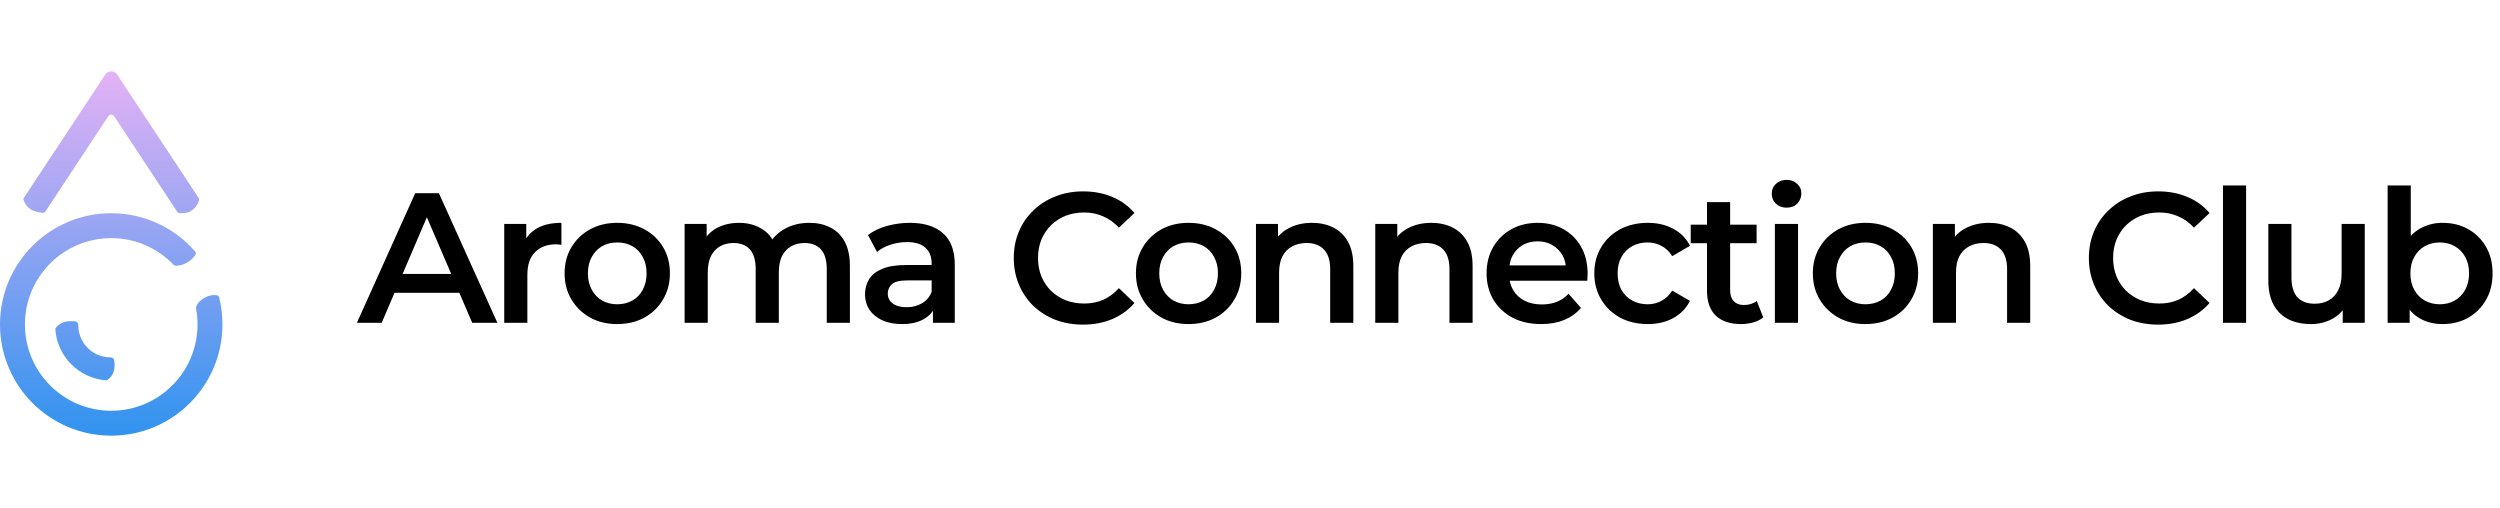 <?xml version="1.0" encoding="UTF-8"?> <svg xmlns="http://www.w3.org/2000/svg" width="2068" height="420" viewBox="0 0 2068 420" fill="none"><path d="M295.235 267L343.459 159.835H363.055L411.432 267H390.611L349.123 170.399H357.084L315.749 267H295.235ZM317.433 242.199L322.791 226.584H380.66L386.018 242.199H317.433ZM417.1 267V185.249H435.318V207.753L433.175 201.17C435.624 195.659 439.451 191.474 444.657 188.617C449.964 185.759 456.547 184.33 464.406 184.33V202.548C463.589 202.344 462.824 202.242 462.109 202.242C461.395 202.14 460.68 202.089 459.966 202.089C452.719 202.089 446.953 204.232 442.666 208.519C438.38 212.703 436.236 218.98 436.236 227.349V267H417.1ZM510.51 268.072C502.141 268.072 494.691 266.286 488.159 262.713C481.627 259.039 476.473 254.038 472.696 247.71C468.92 241.382 467.032 234.187 467.032 226.124C467.032 217.959 468.92 210.764 472.696 204.538C476.473 198.21 481.627 193.26 488.159 189.688C494.691 186.116 502.141 184.33 510.51 184.33C518.981 184.33 526.483 186.116 533.015 189.688C539.649 193.26 544.803 198.159 548.477 204.385C552.254 210.611 554.142 217.857 554.142 226.124C554.142 234.187 552.254 241.382 548.477 247.71C544.803 254.038 539.649 259.039 533.015 262.713C526.483 266.286 518.981 268.072 510.51 268.072ZM510.51 251.691C515.205 251.691 519.39 250.67 523.064 248.629C526.738 246.588 529.596 243.628 531.637 239.75C533.78 235.871 534.852 231.329 534.852 226.124C534.852 220.817 533.78 216.275 531.637 212.499C529.596 208.621 526.738 205.661 523.064 203.62C519.39 201.578 515.256 200.558 510.663 200.558C505.969 200.558 501.784 201.578 498.11 203.62C494.538 205.661 491.68 208.621 489.537 212.499C487.393 216.275 486.322 220.817 486.322 226.124C486.322 231.329 487.393 235.871 489.537 239.75C491.68 243.628 494.538 246.588 498.11 248.629C501.784 250.67 505.918 251.691 510.51 251.691ZM669.502 184.33C676.034 184.33 681.8 185.606 686.801 188.157C691.904 190.709 695.885 194.638 698.743 199.945C701.6 205.151 703.029 211.887 703.029 220.154V267H683.893V222.603C683.893 215.357 682.311 209.947 679.147 206.375C675.983 202.803 671.441 201.017 665.521 201.017C661.337 201.017 657.612 201.936 654.346 203.773C651.182 205.61 648.681 208.314 646.844 211.887C645.109 215.459 644.242 220.001 644.242 225.512V267H625.105V222.603C625.105 215.357 623.523 209.947 620.359 206.375C617.195 202.803 612.653 201.017 606.734 201.017C602.549 201.017 598.824 201.936 595.558 203.773C592.394 205.61 589.894 208.314 588.057 211.887C586.322 215.459 585.454 220.001 585.454 225.512V267H566.317V185.249H584.535V206.988L581.32 200.558C584.076 195.251 588.057 191.219 593.262 188.463C598.569 185.708 604.591 184.33 611.327 184.33C618.981 184.33 625.615 186.218 631.229 189.994C636.944 193.771 640.72 199.486 642.558 207.141L635.056 204.538C637.71 198.414 642.098 193.516 648.222 189.841C654.346 186.167 661.439 184.33 669.502 184.33ZM771.727 267V250.466L770.655 246.945V218.01C770.655 212.397 768.971 208.059 765.603 204.997C762.235 201.834 757.132 200.252 750.294 200.252C745.701 200.252 741.16 200.966 736.669 202.395C732.28 203.824 728.555 205.814 725.493 208.366L717.992 194.434C722.38 191.066 727.585 188.566 733.607 186.933C739.731 185.197 746.059 184.33 752.591 184.33C764.43 184.33 773.564 187.188 779.994 192.903C786.526 198.517 789.792 207.243 789.792 219.082V267H771.727ZM746.008 268.072C739.884 268.072 734.526 267.051 729.933 265.01C725.34 262.866 721.768 259.958 719.216 256.284C716.767 252.507 715.542 248.272 715.542 243.577C715.542 238.984 716.614 234.851 718.757 231.176C721.002 227.502 724.626 224.593 729.627 222.45C734.628 220.307 741.262 219.235 749.529 219.235H773.258V231.942H750.906C744.375 231.942 739.986 233.013 737.741 235.157C735.495 237.198 734.372 239.75 734.372 242.811C734.372 246.281 735.75 249.037 738.506 251.078C741.262 253.12 745.089 254.14 749.988 254.14C754.683 254.14 758.867 253.069 762.542 250.925C766.318 248.782 769.022 245.618 770.655 241.434L773.87 252.915C772.033 257.712 768.716 261.438 763.919 264.091C759.225 266.745 753.254 268.072 746.008 268.072ZM895.853 268.531C887.688 268.531 880.084 267.204 873.042 264.551C866.102 261.795 860.029 257.968 854.824 253.069C849.721 248.068 845.741 242.199 842.883 235.463C840.025 228.727 838.596 221.378 838.596 213.418C838.596 205.457 840.025 198.108 842.883 191.372C845.741 184.636 849.772 178.819 854.977 173.92C860.182 168.919 866.255 165.091 873.195 162.438C880.135 159.682 887.739 158.304 896.006 158.304C904.783 158.304 912.795 159.835 920.042 162.897C927.288 165.857 933.412 170.296 938.413 176.216L925.553 188.31C921.675 184.126 917.337 181.013 912.54 178.972C907.743 176.828 902.538 175.757 896.925 175.757C891.311 175.757 886.157 176.675 881.462 178.512C876.869 180.35 872.838 182.952 869.368 186.32C866 189.688 863.346 193.669 861.407 198.261C859.57 202.854 858.651 207.906 858.651 213.418C858.651 218.929 859.57 223.981 861.407 228.574C863.346 233.167 866 237.147 869.368 240.515C872.838 243.883 876.869 246.486 881.462 248.323C886.157 250.16 891.311 251.078 896.925 251.078C902.538 251.078 907.743 250.058 912.54 248.017C917.337 245.873 921.675 242.658 925.553 238.372L938.413 250.619C933.412 256.437 927.288 260.876 920.042 263.938C912.795 267 904.732 268.531 895.853 268.531ZM983.124 268.072C974.755 268.072 967.305 266.286 960.773 262.713C954.241 259.039 949.087 254.038 945.31 247.71C941.534 241.382 939.646 234.187 939.646 226.124C939.646 217.959 941.534 210.764 945.31 204.538C949.087 198.21 954.241 193.26 960.773 189.688C967.305 186.116 974.755 184.33 983.124 184.33C991.595 184.33 999.097 186.116 1005.63 189.688C1012.26 193.26 1017.42 198.159 1021.09 204.385C1024.87 210.611 1026.76 217.857 1026.76 226.124C1026.76 234.187 1024.87 241.382 1021.09 247.71C1017.42 254.038 1012.26 259.039 1005.63 262.713C999.097 266.286 991.595 268.072 983.124 268.072ZM983.124 251.691C987.819 251.691 992.004 250.67 995.678 248.629C999.352 246.588 1002.21 243.628 1004.25 239.75C1006.39 235.871 1007.47 231.329 1007.47 226.124C1007.47 220.817 1006.39 216.275 1004.25 212.499C1002.21 208.621 999.352 205.661 995.678 203.62C992.004 201.578 987.87 200.558 983.277 200.558C978.582 200.558 974.398 201.578 970.724 203.62C967.151 205.661 964.294 208.621 962.15 212.499C960.007 216.275 958.936 220.817 958.936 226.124C958.936 231.329 960.007 235.871 962.15 239.75C964.294 243.628 967.151 246.588 970.724 248.629C974.398 250.67 978.531 251.691 983.124 251.691ZM1085.32 184.33C1091.85 184.33 1097.67 185.606 1102.77 188.157C1107.98 190.709 1112.06 194.638 1115.02 199.945C1117.98 205.151 1119.46 211.887 1119.46 220.154V267H1100.32V222.603C1100.32 215.357 1098.59 209.947 1095.12 206.375C1091.75 202.803 1087 201.017 1080.88 201.017C1076.39 201.017 1072.41 201.936 1068.94 203.773C1065.47 205.61 1062.76 208.366 1060.82 212.04C1058.99 215.612 1058.07 220.154 1058.07 225.665V267H1038.93V185.249H1057.15V207.294L1053.93 200.558C1056.79 195.353 1060.93 191.372 1066.33 188.617C1071.85 185.759 1078.17 184.33 1085.32 184.33ZM1184 184.33C1190.53 184.33 1196.35 185.606 1201.45 188.157C1206.65 190.709 1210.74 194.638 1213.7 199.945C1216.66 205.151 1218.14 211.887 1218.14 220.154V267H1199V222.603C1199 215.357 1197.27 209.947 1193.8 206.375C1190.43 202.803 1185.68 201.017 1179.56 201.017C1175.07 201.017 1171.09 201.936 1167.62 203.773C1164.15 205.61 1161.44 208.366 1159.5 212.04C1157.67 215.612 1156.75 220.154 1156.75 225.665V267H1137.61V185.249H1155.83V207.294L1152.61 200.558C1155.47 195.353 1159.6 191.372 1165.01 188.617C1170.53 185.759 1176.85 184.33 1184 184.33ZM1274.86 268.072C1265.78 268.072 1257.82 266.286 1250.98 262.713C1244.25 259.039 1238.99 254.038 1235.21 247.71C1231.54 241.382 1229.7 234.187 1229.7 226.124C1229.7 217.959 1231.49 210.764 1235.06 204.538C1238.74 198.21 1243.74 193.26 1250.06 189.688C1256.49 186.116 1263.79 184.33 1271.96 184.33C1279.92 184.33 1287.01 186.065 1293.24 189.535C1299.46 193.005 1304.36 197.904 1307.93 204.232C1311.51 210.56 1313.29 218.01 1313.29 226.584C1313.29 227.4 1313.24 228.319 1313.14 229.339C1313.14 230.36 1313.09 231.329 1312.99 232.248H1244.86V219.541H1302.88L1295.38 223.522C1295.48 218.827 1294.51 214.693 1292.47 211.121C1290.43 207.549 1287.62 204.742 1284.05 202.701C1280.58 200.66 1276.55 199.639 1271.96 199.639C1267.26 199.639 1263.13 200.66 1259.56 202.701C1256.09 204.742 1253.33 207.6 1251.29 211.274C1249.35 214.846 1248.38 219.082 1248.38 223.981V227.043C1248.38 231.942 1249.5 236.279 1251.75 240.056C1253.99 243.832 1257.16 246.741 1261.24 248.782C1265.32 250.823 1270.02 251.844 1275.32 251.844C1279.92 251.844 1284.05 251.129 1287.72 249.701C1291.4 248.272 1294.66 246.026 1297.52 242.964L1307.78 254.753C1304.11 259.039 1299.46 262.356 1293.85 264.704C1288.34 266.949 1282.01 268.072 1274.86 268.072ZM1363.06 268.072C1354.48 268.072 1346.83 266.286 1340.09 262.713C1333.46 259.039 1328.25 254.038 1324.48 247.71C1320.7 241.382 1318.81 234.187 1318.81 226.124C1318.81 217.959 1320.7 210.764 1324.48 204.538C1328.25 198.21 1333.46 193.26 1340.09 189.688C1346.83 186.116 1354.48 184.33 1363.06 184.33C1371.02 184.33 1378.01 185.963 1384.03 189.229C1390.15 192.393 1394.8 197.088 1397.96 203.313L1383.27 211.887C1380.82 208.008 1377.81 205.151 1374.23 203.313C1370.76 201.476 1366.99 200.558 1362.9 200.558C1358.21 200.558 1353.97 201.578 1350.2 203.62C1346.42 205.661 1343.46 208.621 1341.32 212.499C1339.17 216.275 1338.1 220.817 1338.1 226.124C1338.1 231.431 1339.17 236.024 1341.32 239.903C1343.46 243.679 1346.42 246.588 1350.2 248.629C1353.97 250.67 1358.21 251.691 1362.9 251.691C1366.99 251.691 1370.76 250.772 1374.23 248.935C1377.81 247.098 1380.82 244.24 1383.27 240.362L1397.96 248.935C1394.8 255.059 1390.15 259.805 1384.03 263.173C1378.01 266.439 1371.02 268.072 1363.06 268.072ZM1440.2 268.072C1431.22 268.072 1424.28 265.775 1419.38 261.182C1414.48 256.488 1412.03 249.598 1412.03 240.515V167.184H1431.17V240.056C1431.17 243.934 1432.14 246.945 1434.08 249.088C1436.12 251.231 1438.92 252.303 1442.5 252.303C1446.78 252.303 1450.35 251.18 1453.21 248.935L1458.57 262.56C1456.32 264.397 1453.57 265.775 1450.3 266.694C1447.04 267.612 1443.67 268.072 1440.2 268.072ZM1398.56 201.17V185.861H1453.06V201.17H1398.56ZM1468.19 267V185.249H1487.33V267H1468.19ZM1477.83 171.776C1474.26 171.776 1471.3 170.654 1468.95 168.408C1466.71 166.163 1465.59 163.458 1465.59 160.294C1465.59 157.028 1466.71 154.324 1468.95 152.18C1471.3 149.935 1474.26 148.812 1477.83 148.812C1481.41 148.812 1484.31 149.884 1486.56 152.027C1488.91 154.069 1490.08 156.671 1490.08 159.835C1490.08 163.203 1488.96 166.061 1486.71 168.408C1484.47 170.654 1481.51 171.776 1477.83 171.776ZM1543.06 268.072C1534.69 268.072 1527.24 266.286 1520.71 262.713C1514.18 259.039 1509.02 254.038 1505.25 247.71C1501.47 241.382 1499.58 234.187 1499.58 226.124C1499.58 217.959 1501.47 210.764 1505.25 204.538C1509.02 198.21 1514.18 193.26 1520.71 189.688C1527.24 186.116 1534.69 184.33 1543.06 184.33C1551.53 184.33 1559.03 186.116 1565.57 189.688C1572.2 193.26 1577.35 198.159 1581.03 204.385C1584.8 210.611 1586.69 217.857 1586.69 226.124C1586.69 234.187 1584.8 241.382 1581.03 247.71C1577.35 254.038 1572.2 259.039 1565.57 262.713C1559.03 266.286 1551.53 268.072 1543.06 268.072ZM1543.06 251.691C1547.76 251.691 1551.94 250.67 1555.61 248.629C1559.29 246.588 1562.15 243.628 1564.19 239.75C1566.33 235.871 1567.4 231.329 1567.4 226.124C1567.4 220.817 1566.33 216.275 1564.19 212.499C1562.15 208.621 1559.29 205.661 1555.61 203.62C1551.94 201.578 1547.81 200.558 1543.21 200.558C1538.52 200.558 1534.33 201.578 1530.66 203.62C1527.09 205.661 1524.23 208.621 1522.09 212.499C1519.94 216.275 1518.87 220.817 1518.87 226.124C1518.87 231.329 1519.94 235.871 1522.09 239.75C1524.23 243.628 1527.09 246.588 1530.66 248.629C1534.33 250.67 1538.47 251.691 1543.06 251.691ZM1645.25 184.33C1651.79 184.33 1657.6 185.606 1662.71 188.157C1667.91 190.709 1671.99 194.638 1674.95 199.945C1677.91 205.151 1679.39 211.887 1679.39 220.154V267H1660.26V222.603C1660.26 215.357 1658.52 209.947 1655.05 206.375C1651.68 202.803 1646.94 201.017 1640.82 201.017C1636.32 201.017 1632.34 201.936 1628.87 203.773C1625.4 205.61 1622.7 208.366 1620.76 212.04C1618.92 215.612 1618 220.154 1618 225.665V267H1598.87V185.249H1617.09V207.294L1613.87 200.558C1616.73 195.353 1620.86 191.372 1626.27 188.617C1631.78 185.759 1638.11 184.33 1645.25 184.33ZM1785.17 268.531C1777.01 268.531 1769.4 267.204 1762.36 264.551C1755.42 261.795 1749.35 257.968 1744.14 253.069C1739.04 248.068 1735.06 242.199 1732.2 235.463C1729.34 228.727 1727.92 221.378 1727.92 213.418C1727.92 205.457 1729.34 198.108 1732.2 191.372C1735.06 184.636 1739.09 178.819 1744.3 173.92C1749.5 168.919 1755.57 165.091 1762.51 162.438C1769.45 159.682 1777.06 158.304 1785.32 158.304C1794.1 158.304 1802.11 159.835 1809.36 162.897C1816.61 165.857 1822.73 170.296 1827.73 176.216L1814.87 188.31C1810.99 184.126 1806.66 181.013 1801.86 178.972C1797.06 176.828 1791.86 175.757 1786.24 175.757C1780.63 175.757 1775.48 176.675 1770.78 178.512C1766.19 180.35 1762.16 182.952 1758.69 186.32C1755.32 189.688 1752.67 193.669 1750.73 198.261C1748.89 202.854 1747.97 207.906 1747.97 213.418C1747.97 218.929 1748.89 223.981 1750.73 228.574C1752.67 233.167 1755.32 237.147 1758.69 240.515C1762.16 243.883 1766.19 246.486 1770.78 248.323C1775.48 250.16 1780.63 251.078 1786.24 251.078C1791.86 251.078 1797.06 250.058 1801.86 248.017C1806.66 245.873 1810.99 242.658 1814.87 238.372L1827.73 250.619C1822.73 256.437 1816.61 260.876 1809.36 263.938C1802.11 267 1794.05 268.531 1785.17 268.531ZM1838.84 267V153.405H1857.98V267H1838.84ZM1911.57 268.072C1904.63 268.072 1898.51 266.796 1893.2 264.244C1887.89 261.591 1883.76 257.61 1880.8 252.303C1877.84 246.894 1876.36 240.107 1876.36 231.942V185.249H1895.49V229.339C1895.49 236.688 1897.13 242.199 1900.39 245.873C1903.76 249.445 1908.51 251.231 1914.63 251.231C1919.12 251.231 1923 250.313 1926.27 248.476C1929.63 246.639 1932.24 243.883 1934.07 240.209C1936.01 236.535 1936.98 231.993 1936.98 226.584V185.249H1956.12V267H1937.9V244.955L1941.12 251.691C1938.36 256.998 1934.33 261.08 1929.02 263.938C1923.71 266.694 1917.9 268.072 1911.57 268.072ZM2020.37 268.072C2013.43 268.072 2007.25 266.541 2001.84 263.479C1996.43 260.417 1992.15 255.824 1988.98 249.701C1985.92 243.475 1984.39 235.616 1984.39 226.124C1984.39 216.53 1985.97 208.672 1989.14 202.548C1992.4 196.424 1996.74 191.883 2002.15 188.923C2007.66 185.861 2013.73 184.33 2020.37 184.33C2028.43 184.33 2035.52 186.065 2041.65 189.535C2047.87 193.005 2052.77 197.853 2056.34 204.079C2060.02 210.305 2061.85 217.653 2061.85 226.124C2061.85 234.595 2060.02 241.944 2056.34 248.17C2052.77 254.395 2047.87 259.294 2041.65 262.866C2035.52 266.337 2028.43 268.072 2020.37 268.072ZM1975.05 267V153.405H1994.19V204.232L1992.66 225.971L1993.27 247.71V267H1975.05ZM2018.22 251.691C2022.82 251.691 2026.9 250.67 2030.47 248.629C2034.14 246.588 2037.05 243.628 2039.2 239.75C2041.34 235.871 2042.41 231.329 2042.41 226.124C2042.41 220.817 2041.34 216.275 2039.2 212.499C2037.05 208.621 2034.14 205.661 2030.47 203.62C2026.9 201.578 2022.82 200.558 2018.22 200.558C2013.63 200.558 2009.5 201.578 2005.82 203.62C2002.15 205.661 1999.24 208.621 1997.1 212.499C1994.95 216.275 1993.88 220.817 1993.88 226.124C1993.88 231.329 1994.95 235.871 1997.1 239.75C1999.24 243.628 2002.15 246.588 2005.82 248.629C2009.5 250.67 2013.63 251.691 2018.22 251.691Z" fill="black"></path><path d="M87.086 61.644C89.413 58.119 94.587 58.119 96.914 61.644L164.304 163.731C164.667 164.281 164.837 164.938 164.679 165.578C164.287 167.171 163.094 170.418 159.559 173.432C155.847 176.596 150.722 176.51 148.42 176.276C147.645 176.197 146.975 175.741 146.545 175.09L94.457 96.183C93.293 94.42 90.707 94.42 89.543 96.183L37.657 174.784C37.112 175.609 36.189 176.107 35.203 176.021C33.089 175.838 29.216 175.26 25.849 173.432C22.323 171.518 20.406 167.809 19.6 165.855C19.272 165.058 19.41 164.165 19.885 163.445L87.086 61.644Z" fill="url(#paint0_linear_15_103)"></path><path d="M163.392 268.376C163.392 307.805 131.429 339.768 92 339.768C52.571 339.768 20.608 307.805 20.608 268.376C20.608 228.948 52.571 196.984 92 196.984C112.264 196.984 130.555 205.427 143.55 218.986C144.006 219.461 144.6 219.781 145.258 219.797C147.042 219.839 150.973 219.558 155.296 216.856C158.958 214.567 160.843 212.178 161.744 210.699C162.274 209.829 162.08 208.76 161.411 207.992C144.545 188.62 119.702 176.376 92 176.376C41.19 176.376 0 217.566 0 268.376C0 319.186 41.19 360.376 92 360.376C142.81 360.376 184 319.186 184 268.376C184 260.672 183.053 253.189 181.269 246.037C181.048 245.151 180.411 244.427 179.512 244.267C177.608 243.926 173.901 243.797 169.28 246.296C163.669 249.331 162.414 253.053 162.146 254.265C162.087 254.531 162.104 254.802 162.154 255.07C162.967 259.381 163.392 263.829 163.392 268.376Z" fill="url(#paint1_linear_15_103)"></path><path d="M62.151 265.747C63.72 265.852 64.785 267.271 64.769 268.845C64.768 268.934 64.768 269.023 64.768 269.112C64.768 283.746 76.631 295.608 91.264 295.608C91.306 295.608 91.348 295.608 91.389 295.608C91.432 295.608 91.475 295.607 91.517 295.607C92.868 295.594 94.119 296.385 94.373 297.711C94.77 299.795 95.093 303.11 94.208 306.648C93.081 311.158 90.142 313.449 88.828 314.274C88.411 314.536 87.917 314.626 87.426 314.585C65.194 312.734 47.488 294.944 45.769 272.674C45.715 271.971 45.932 271.273 46.415 270.759C47.713 269.377 50.672 266.676 54.464 266.039C57.27 265.568 60.129 265.611 62.151 265.747Z" fill="url(#paint2_linear_15_103)"></path><defs><linearGradient id="paint0_linear_15_103" x1="92" y1="59" x2="92" y2="360.376" gradientUnits="userSpaceOnUse"><stop stop-color="#E4B2F5"></stop><stop offset="1" stop-color="#3093EF"></stop></linearGradient><linearGradient id="paint1_linear_15_103" x1="92" y1="59" x2="92" y2="360.376" gradientUnits="userSpaceOnUse"><stop stop-color="#E4B2F5"></stop><stop offset="1" stop-color="#3093EF"></stop></linearGradient><linearGradient id="paint2_linear_15_103" x1="92" y1="59" x2="92" y2="360.376" gradientUnits="userSpaceOnUse"><stop stop-color="#E4B2F5"></stop><stop offset="1" stop-color="#3093EF"></stop></linearGradient></defs></svg> 